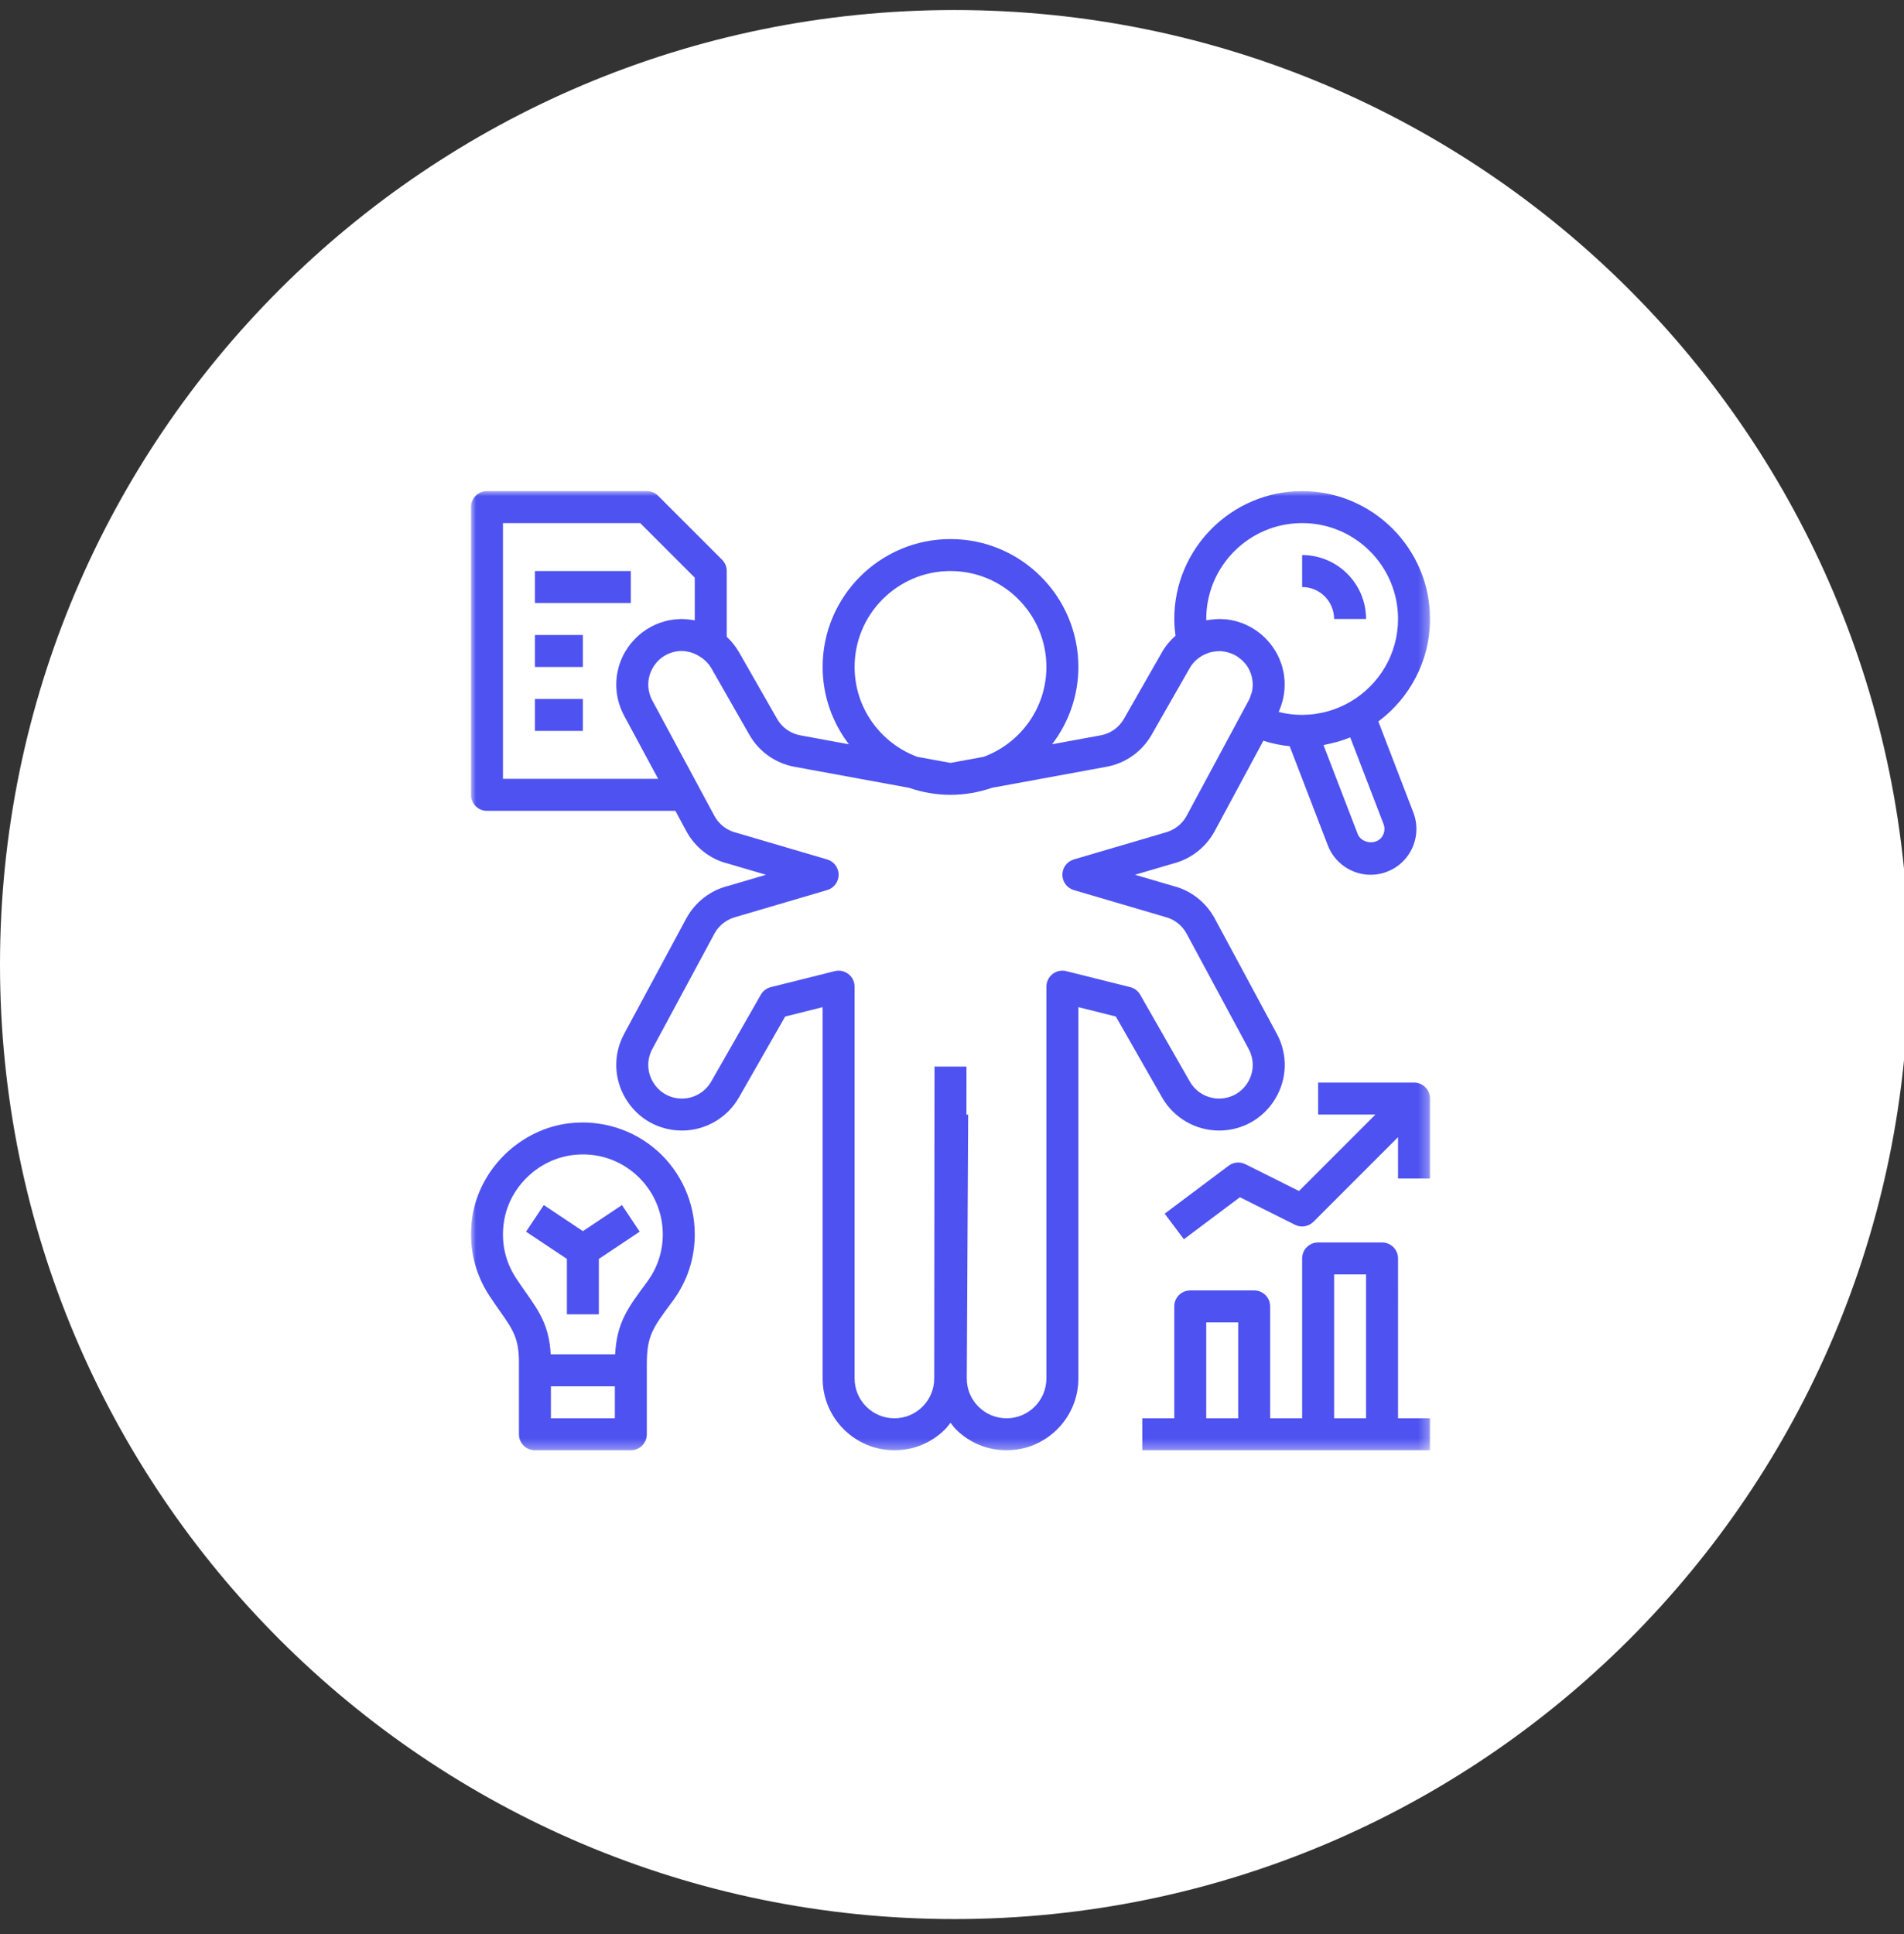 <?xml version="1.0" encoding="UTF-8"?> <svg xmlns="http://www.w3.org/2000/svg" xmlns:xlink="http://www.w3.org/1999/xlink" height="193" viewBox="0 0 190 193" width="190"><rect x="0" y="0" width="190" height="193" fill="#333333" stroke="none"/><mask id="a" fill="#fff"><path d="m0 0h95.7v95.699h-95.7z" fill="#fff" fill-rule="evenodd"></path></mask><g fill="none" fill-rule="evenodd"><path d="m190.474 96.237c0 52.598-42.64 95.237-95.237 95.237-52.598 0-95.237-42.639-95.237-95.237s42.639-95.237 95.237-95.237c52.597 0 95.237 42.639 95.237 95.237" fill="#fff"></path><g fill="#4e52f0" transform="translate(47 49)"><path d="m86.13 92.51h3.189v-14.355h-3.189zm-12.761 0h3.19v-9.57h-3.19zm19.141-15.95c0-.882-.715-1.595-1.596-1.595h-6.38c-.88 0-1.594.713-1.594 1.595v15.95h-3.191v-11.165c0-.881-.714-1.595-1.595-1.595h-6.379c-.88 0-1.595.714-1.595 1.595v11.165h-3.191v3.19h4.786 6.379 6.38 6.38 4.785v-3.19h-3.189z" mask="url(#a)"></path><path d="m94.105 59.015h-9.57v3.189h5.719l-7.628 7.629-5.351-2.675c-.541-.27-1.189-.214-1.67.151l-6.381 4.785 1.914 2.552 5.591-4.193 5.498 2.75c.617.309 1.357.186 1.841-.3l8.442-8.443v4.125h3.19v-7.975c0-.882-.715-1.595-1.595-1.595" mask="url(#a)"></path><path d="m87.763 21.012c-.707.413-1.459.73-2.231.952-.074.021-.147.039-.22.058-.284.073-.57.131-.857.177-.125.021-.249.043-.375.057-.286.035-.571.053-.855.061-.096.001-.19.012-.285.012-.794 0-1.576-.098-2.338-.293.035-.077.058-.155.091-.233.046-.111.091-.222.131-.335.05-.146.095-.293.136-.441.032-.119.064-.235.09-.353.031-.148.056-.297.076-.445.018-.12.035-.238.046-.357.013-.152.017-.305.02-.457.002-.116.006-.233.003-.349-.006-.159-.024-.317-.041-.477-.013-.108-.02-.217-.037-.325-.029-.171-.071-.34-.112-.51-.024-.095-.04-.189-.068-.283-.058-.196-.133-.389-.209-.582-.026-.064-.043-.127-.072-.191-.112-.256-.24-.508-.386-.753-.012-.018-.025-.032-.035-.05-.159-.259-.333-.504-.522-.737-.048-.057-.1-.109-.148-.166-.167-.192-.345-.374-.531-.545-.048-.043-.096-.083-.146-.124-.205-.176-.419-.338-.644-.485-.04-.026-.078-.053-.118-.078-.244-.153-.498-.29-.76-.41-.03-.013-.056-.029-.086-.042-.574-.25-1.183-.422-1.819-.501-.125-.016-.249-.016-.374-.024-.146-.004-.291-.023-.438-.023-.043 0-.084.007-.126.007-.126.004-.25.015-.376.026-.217.018-.431.043-.643.081-.045.009-.088.009-.133.016v-.13c0-5.278 4.292-9.57 9.571-9.57 5.277 0 9.569 4.292 9.569 9.57-.001 3.517-1.914 6.588-4.748 8.252zm3.297 12.199c.166.432.111.896-.151 1.279-.584.852-2.058.676-2.428-.288l-3.41-8.864c.054-.01.105-.026.158-.037.34-.062.673-.141 1.001-.23.087-.022.173-.041.257-.065.427-.124.845-.266 1.253-.432zm-19.652-.804c-.449.831-1.228 1.437-2.206 1.684l-9.042 2.659c-.679.199-1.145.823-1.145 1.53 0 .706.466 1.33 1.145 1.529l9.106 2.677c.914.229 1.693.835 2.142 1.665l6.197 11.509c.564 1.051.537 2.291-.073 3.314-.614 1.023-1.69 1.635-2.883 1.635-1.201 0-2.32-.647-2.915-1.692l-4.954-8.67c-.216-.377-.577-.652-.997-.756l-6.38-1.595c-.474-.12-.982-.013-1.369.29s-.614.767-.614 1.258v39.094c0 2.189-1.782 3.972-3.973 3.972-1.066 0-2.066-.417-2.817-1.171-.751-.756-1.161-1.758-1.156-2.824l.139-26.302-.174-.002.006-4.79-3.19-.003-.031 31.097c.005 1.066-.404 2.068-1.156 2.824-.749.754-1.749 1.171-2.815 1.171-2.192 0-3.973-1.783-3.973-3.972v-39.094c0-.491-.226-.955-.614-1.256-.388-.302-.895-.414-1.369-.291l-6.38 1.595c-.421.103-.781.378-.996.756l-4.954 8.671c-.597 1.043-1.714 1.69-2.916 1.69-1.193 0-2.27-.612-2.882-1.635-.613-1.025-.64-2.263-.073-3.314l6.196-11.508c.448-.831 1.228-1.437 2.206-1.684l9.042-2.659c.679-.199 1.145-.823 1.145-1.529 0-.707-.466-1.331-1.145-1.53l-9.106-2.676c-.914-.229-1.694-.836-2.142-1.666l-1.534-2.85c-.002-.003-.002-.008-.005-.011l-4.657-8.65c-.283-.525-.417-1.097-.406-1.665.013-.57.173-1.134.479-1.648.612-1.022 1.689-1.634 2.882-1.634.242 0 .478.044.711.095.139.034.274.071.399.12.019.006.035.016.054.022.311.126.576.284.778.431.02.014.042.019.061.032.359.269.683.59.913.992l3.812 6.672c.96 1.679 2.599 2.842 4.502 3.191l11.432 2.099c1.3.445 2.687.7 4.137.7s2.838-.255 4.138-.701l11.429-2.099c1.903-.349 3.544-1.513 4.502-3.192l3.813-6.672c.274-.48.667-.863 1.12-1.151.008-.005.017-.007.025-.013.166-.106.341-.182.515-.254.056-.022.11-.049.166-.07.163-.057.329-.096.494-.126.087-.016.173-.025.261-.035.167-.018.335-.032.5-.024.029.002.054.008.082.011.365.027.719.117 1.054.257.057.024.115.043.17.07.138.065.267.147.393.231.099.067.193.138.284.214.089.075.179.149.261.233.175.182.339.377.471.598.46.769.589 1.658.387 2.498-.012.054-.045.104-.06.156-.066.225-.139.448-.254.661l-.681 1.261c-.002.002 0 .003-.002.005zm-68.218-3.698v-25.519h13.695l5.445 5.445v4.258c-.032-.006-.064-.006-.096-.012-.233-.043-.469-.072-.708-.09-.11-.008-.22-.019-.33-.022-.048-.002-.096-.009-.143-.009-.163 0-.321.019-.48.03-.106.008-.213.008-.318.021-.648.078-1.266.253-1.847.509-.008.003-.015.007-.022.01-.288.128-.562.278-.827.446-.025.015-.049.033-.074.049-.24.156-.47.329-.688.517-.038.033-.078.065-.117.099-.196.177-.379.366-.555.568-.044.05-.092.097-.135.149-.19.233-.367.479-.526.742-.01.016-.024.03-.034.048-.298.499-.526 1.025-.681 1.566-.389 1.348-.332 2.784.177 4.114.102.266.222.528.359.783v.001l2.915 5.415.478.882zm35.09-11.164c0-5.278 4.292-9.571 9.57-9.571 5.277 0 9.57 4.293 9.57 9.571 0 4.11-2.609 7.614-6.256 8.965l-3.279.601c-.013.002-.024.004-.035.004s-.023-.002-.035-.002l-3.28-.601c-3.646-1.353-6.255-4.857-6.255-8.967zm44.66-17.545c-7.035 0-12.76 5.724-12.76 12.76 0 .551.051 1.11.124 1.668-.523.466-.984 1.006-1.341 1.63l-3.812 6.672c-.493.861-1.333 1.458-2.31 1.636l-4.851.89c1.635-2.143 2.62-4.812 2.62-7.711 0-7.036-5.725-12.761-12.76-12.761-7.036 0-12.76 5.725-12.76 12.761 0 2.899.984 5.568 2.619 7.713l-4.852-.892c-.974-.178-1.817-.775-2.308-1.636l-3.812-6.672c-.328-.574-.745-1.08-1.215-1.52v-6.564c0-.424-.168-.829-.467-1.127l-6.381-6.38c-.3-.3-.706-.467-1.129-.467h-15.95c-.88 0-1.595.713-1.595 1.595v28.709c0 .882.715 1.596 1.595 1.596h18.8l1.088 2.022c.873 1.619 2.394 2.801 4.113 3.228l3.841 1.13-3.777 1.111c-1.781.445-3.303 1.629-4.177 3.247l-6.197 11.51c-1.103 2.048-1.049 4.463.144 6.461 1.193 1.997 3.294 3.191 5.621 3.191 2.344 0 4.522-1.265 5.684-3.299l4.618-8.078 3.737-.936v37.051c0 3.949 3.214 7.161 7.163 7.161 1.921 0 3.724-.749 5.078-2.111.197-.197.35-.421.519-.635.169.214.324.438.518.635 1.354 1.362 3.159 2.111 5.079 2.111 3.949 0 7.163-3.214 7.163-7.161v-37.051l3.737.934 4.617 8.078c1.161 2.036 3.34 3.301 5.685 3.301 2.326 0 4.427-1.194 5.621-3.191 1.193-1.998 1.247-4.413.143-6.461l-6.196-11.511c-.873-1.619-2.396-2.801-4.114-3.229l-3.841-1.128 3.777-1.112c1.782-.445 3.304-1.629 4.178-3.248l4.854-9.013c.856.276 1.733.459 2.627.547l3.805 9.895c.673 1.755 2.389 2.932 4.268 2.932 1.506 0 2.916-.742 3.769-1.984.854-1.241 1.04-2.825.497-4.23l-3.493-9.083c3.122-2.331 5.156-6.039 5.156-10.224 0-7.036-5.725-12.76-12.76-12.76z" mask="url(#a)"></path><path d="m82.94 6.38v3.19c1.759 0 3.19 1.431 3.19 3.19h3.19c0-3.519-2.861-6.38-6.38-6.38" mask="url(#a)"></path><path d="m6.38 11.165h9.57v-3.19h-9.57z" mask="url(#a)"></path><path d="m6.38 17.546h4.785v-3.19h-4.785z" mask="url(#a)"></path><path d="m6.38 23.925h4.785v-3.19h-4.785z" mask="url(#a)"></path><path d="m17.587 78.879-.148.2c-1.808 2.443-2.878 3.888-3.057 7.051h-6.427c-.152-2.858-1.144-4.273-2.474-6.17-.303-.433-.633-.902-.987-1.44-1.101-1.675-1.517-3.627-1.201-5.651.532-3.432 3.435-6.22 6.901-6.628 2.322-.275 4.546.425 6.27 1.957 1.7 1.513 2.676 3.685 2.676 5.959 0 1.713-.537 3.348-1.553 4.722zm-9.611 13.631h6.38v-3.19h-6.38zm10.608-26.695c-2.378-2.116-5.573-3.115-8.763-2.743-4.86.57-8.932 4.486-9.682 9.305-.432 2.779.168 5.583 1.689 7.896.373.566.721 1.062 1.042 1.518 1.316 1.876 1.915 2.733 1.915 5.126v.808 6.38c0 .881.715 1.594 1.595 1.594h9.57c.881 0 1.595-.713 1.595-1.594v-6.38-.59c0-2.836.57-3.607 2.458-6.157l.15-.202c1.424-1.927 2.177-4.216 2.177-6.619 0-3.184-1.365-6.224-3.746-8.342z" mask="url(#a)"></path><path d="m11.165 73.835-3.899-2.6-1.771 2.655 4.075 2.716v5.527h3.19v-5.527l4.075-2.716-1.77-2.655z" mask="url(#a)"></path></g></g></svg> 